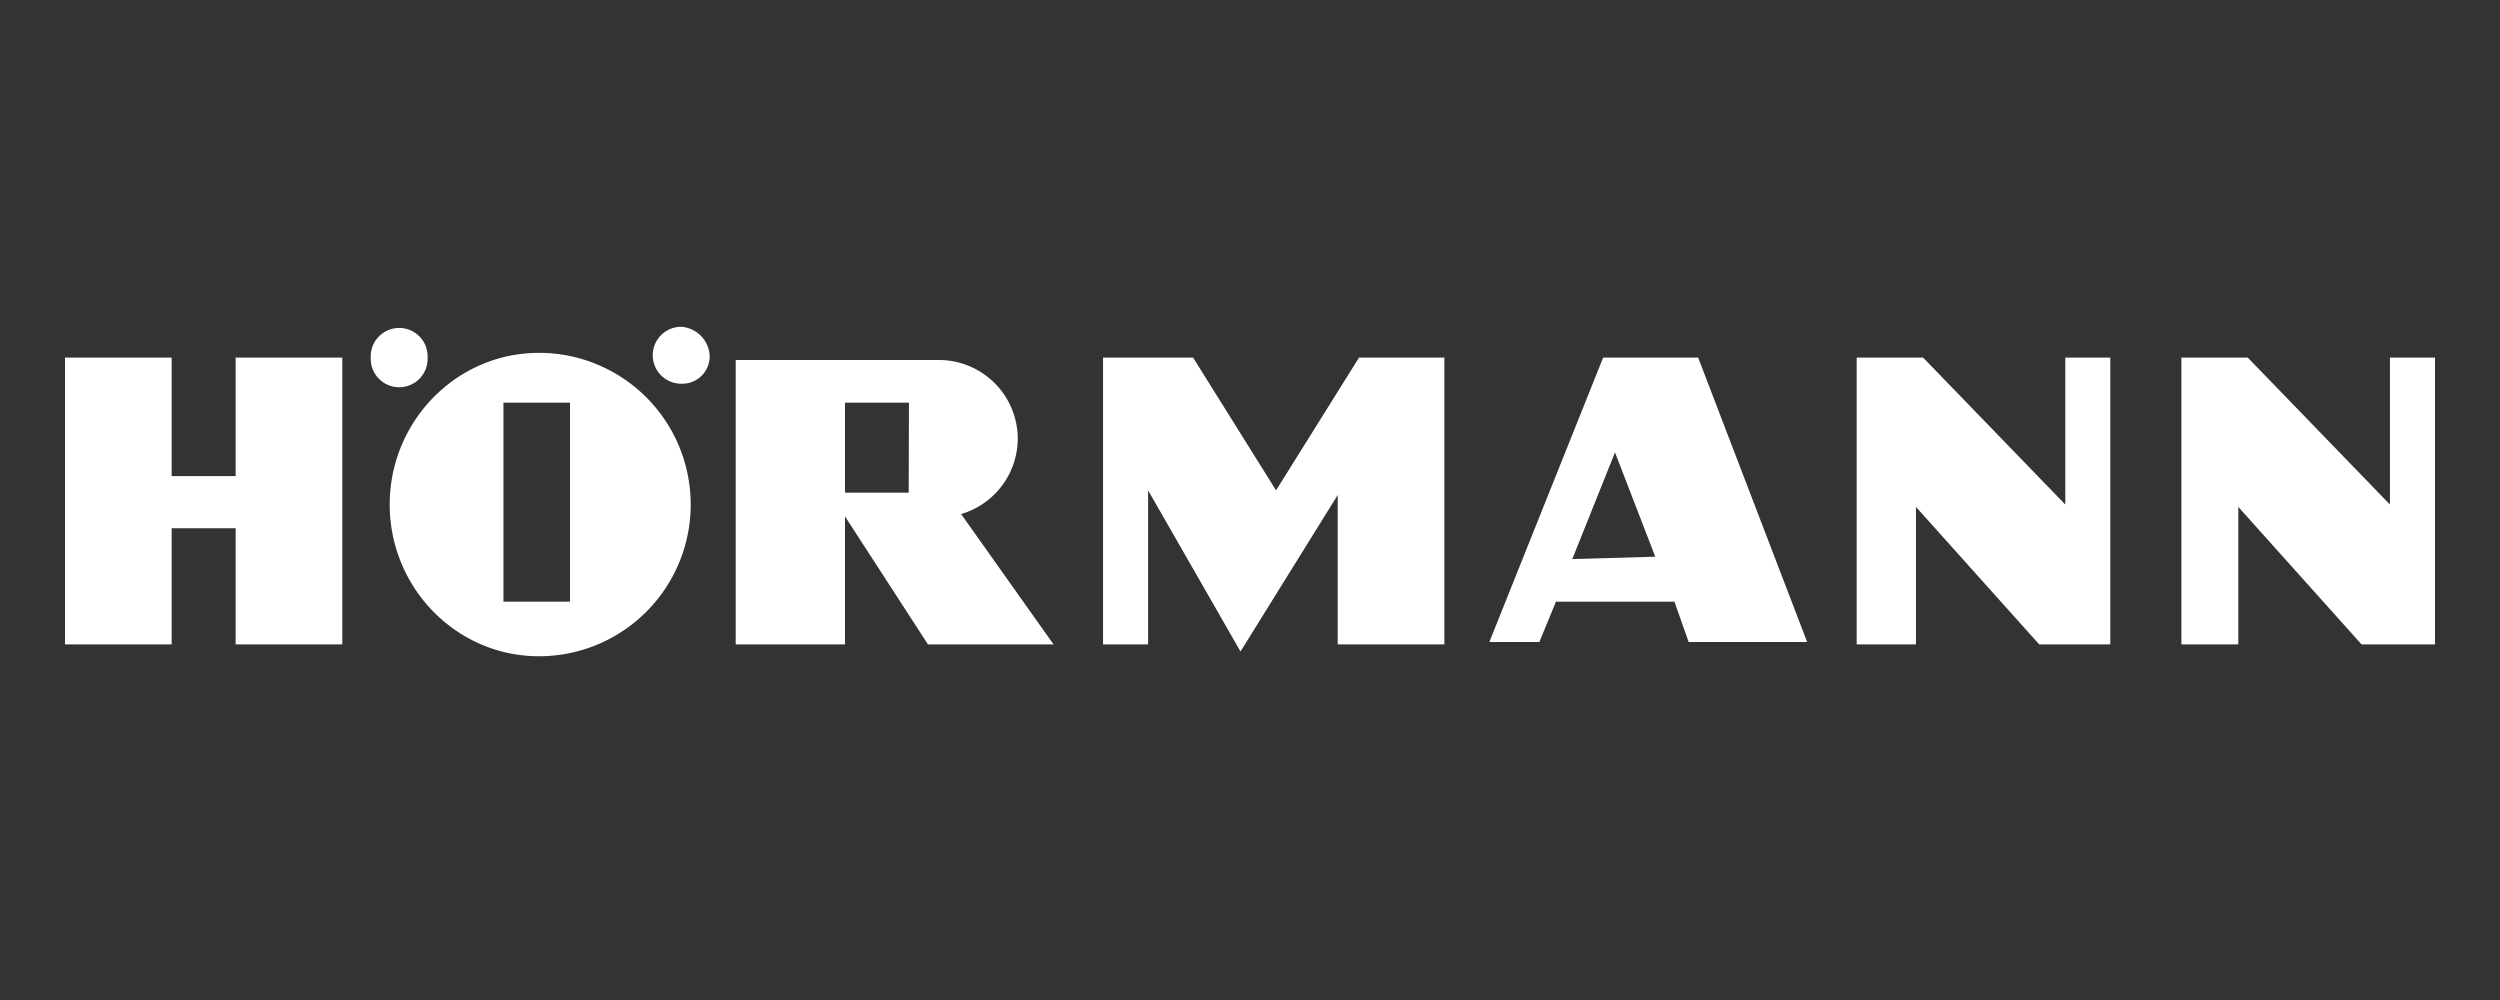<svg id="Groß" xmlns="http://www.w3.org/2000/svg" viewBox="0 0 500 200"><rect x="0" y="0" width="500" height="200" fill="#333333" stroke="none"/><defs><style>.cls-1{fill:#fff;}</style></defs><title>hoermann</title><g id="Logos"><polygon class="cls-1" points="47.13 95.22 34.33 95.22 34.33 71.52 13 71.52 13 128.88 34.33 128.88 34.33 105.65 47.13 105.65 47.13 128.88 68.46 128.88 68.46 71.52 47.13 71.52 47.13 95.22"/><path class="cls-1" d="M320.63,71.52,297.87,128.4h10l3.32-8.06h23.7l2.84,8.06h23.7l-21.8-56.88Zm-6.17,40.29L323,90.48l8.05,20.86Z"/><polygon class="cls-1" points="413.06 100.91 384.62 71.52 371.34 71.52 371.34 128.88 383.19 128.88 383.19 101.38 407.84 128.88 422.06 128.88 422.06 71.52 413.06 71.52 413.06 100.91"/><polygon class="cls-1" points="477.99 100.91 449.55 71.52 436.28 71.52 436.28 128.88 447.66 128.88 447.66 101.38 472.31 128.88 487 128.88 487 71.52 477.99 71.52 477.99 100.91"/><polygon class="cls-1" points="255.21 98.07 238.62 71.52 220.61 71.52 220.61 128.88 229.62 128.88 229.62 98.07 248.1 130.3 267.54 99.01 267.54 128.88 288.87 128.88 288.87 71.52 271.8 71.52 255.21 98.07"/><path class="cls-1" d="M85.52,71.52a5.69,5.69,0,1,0-11.37,0,5.69,5.69,0,1,0,11.37,0Z"/><path class="cls-1" d="M107.8,70.57c-16.59,0-29.86,13.75-29.86,30.34s13.27,30.34,29.86,30.34a30.34,30.34,0,0,0,0-60.68ZM114,120.34H100.69V80.53H114Z"/><path class="cls-1" d="M136.24,65.36a5.69,5.69,0,0,0,0,11.38,5.48,5.48,0,0,0,5.69-5.69A6.12,6.12,0,0,0,136.24,65.36Z"/><path class="cls-1" d="M203.55,87.64A15.78,15.78,0,0,0,187.91,72H147.14v56.88H169v-25.6l16.59,25.6h25.12l-18.49-26.07A15.79,15.79,0,0,0,203.55,87.64Zm-21.81,10.9H169v-18h12.79Z"/></g></svg>